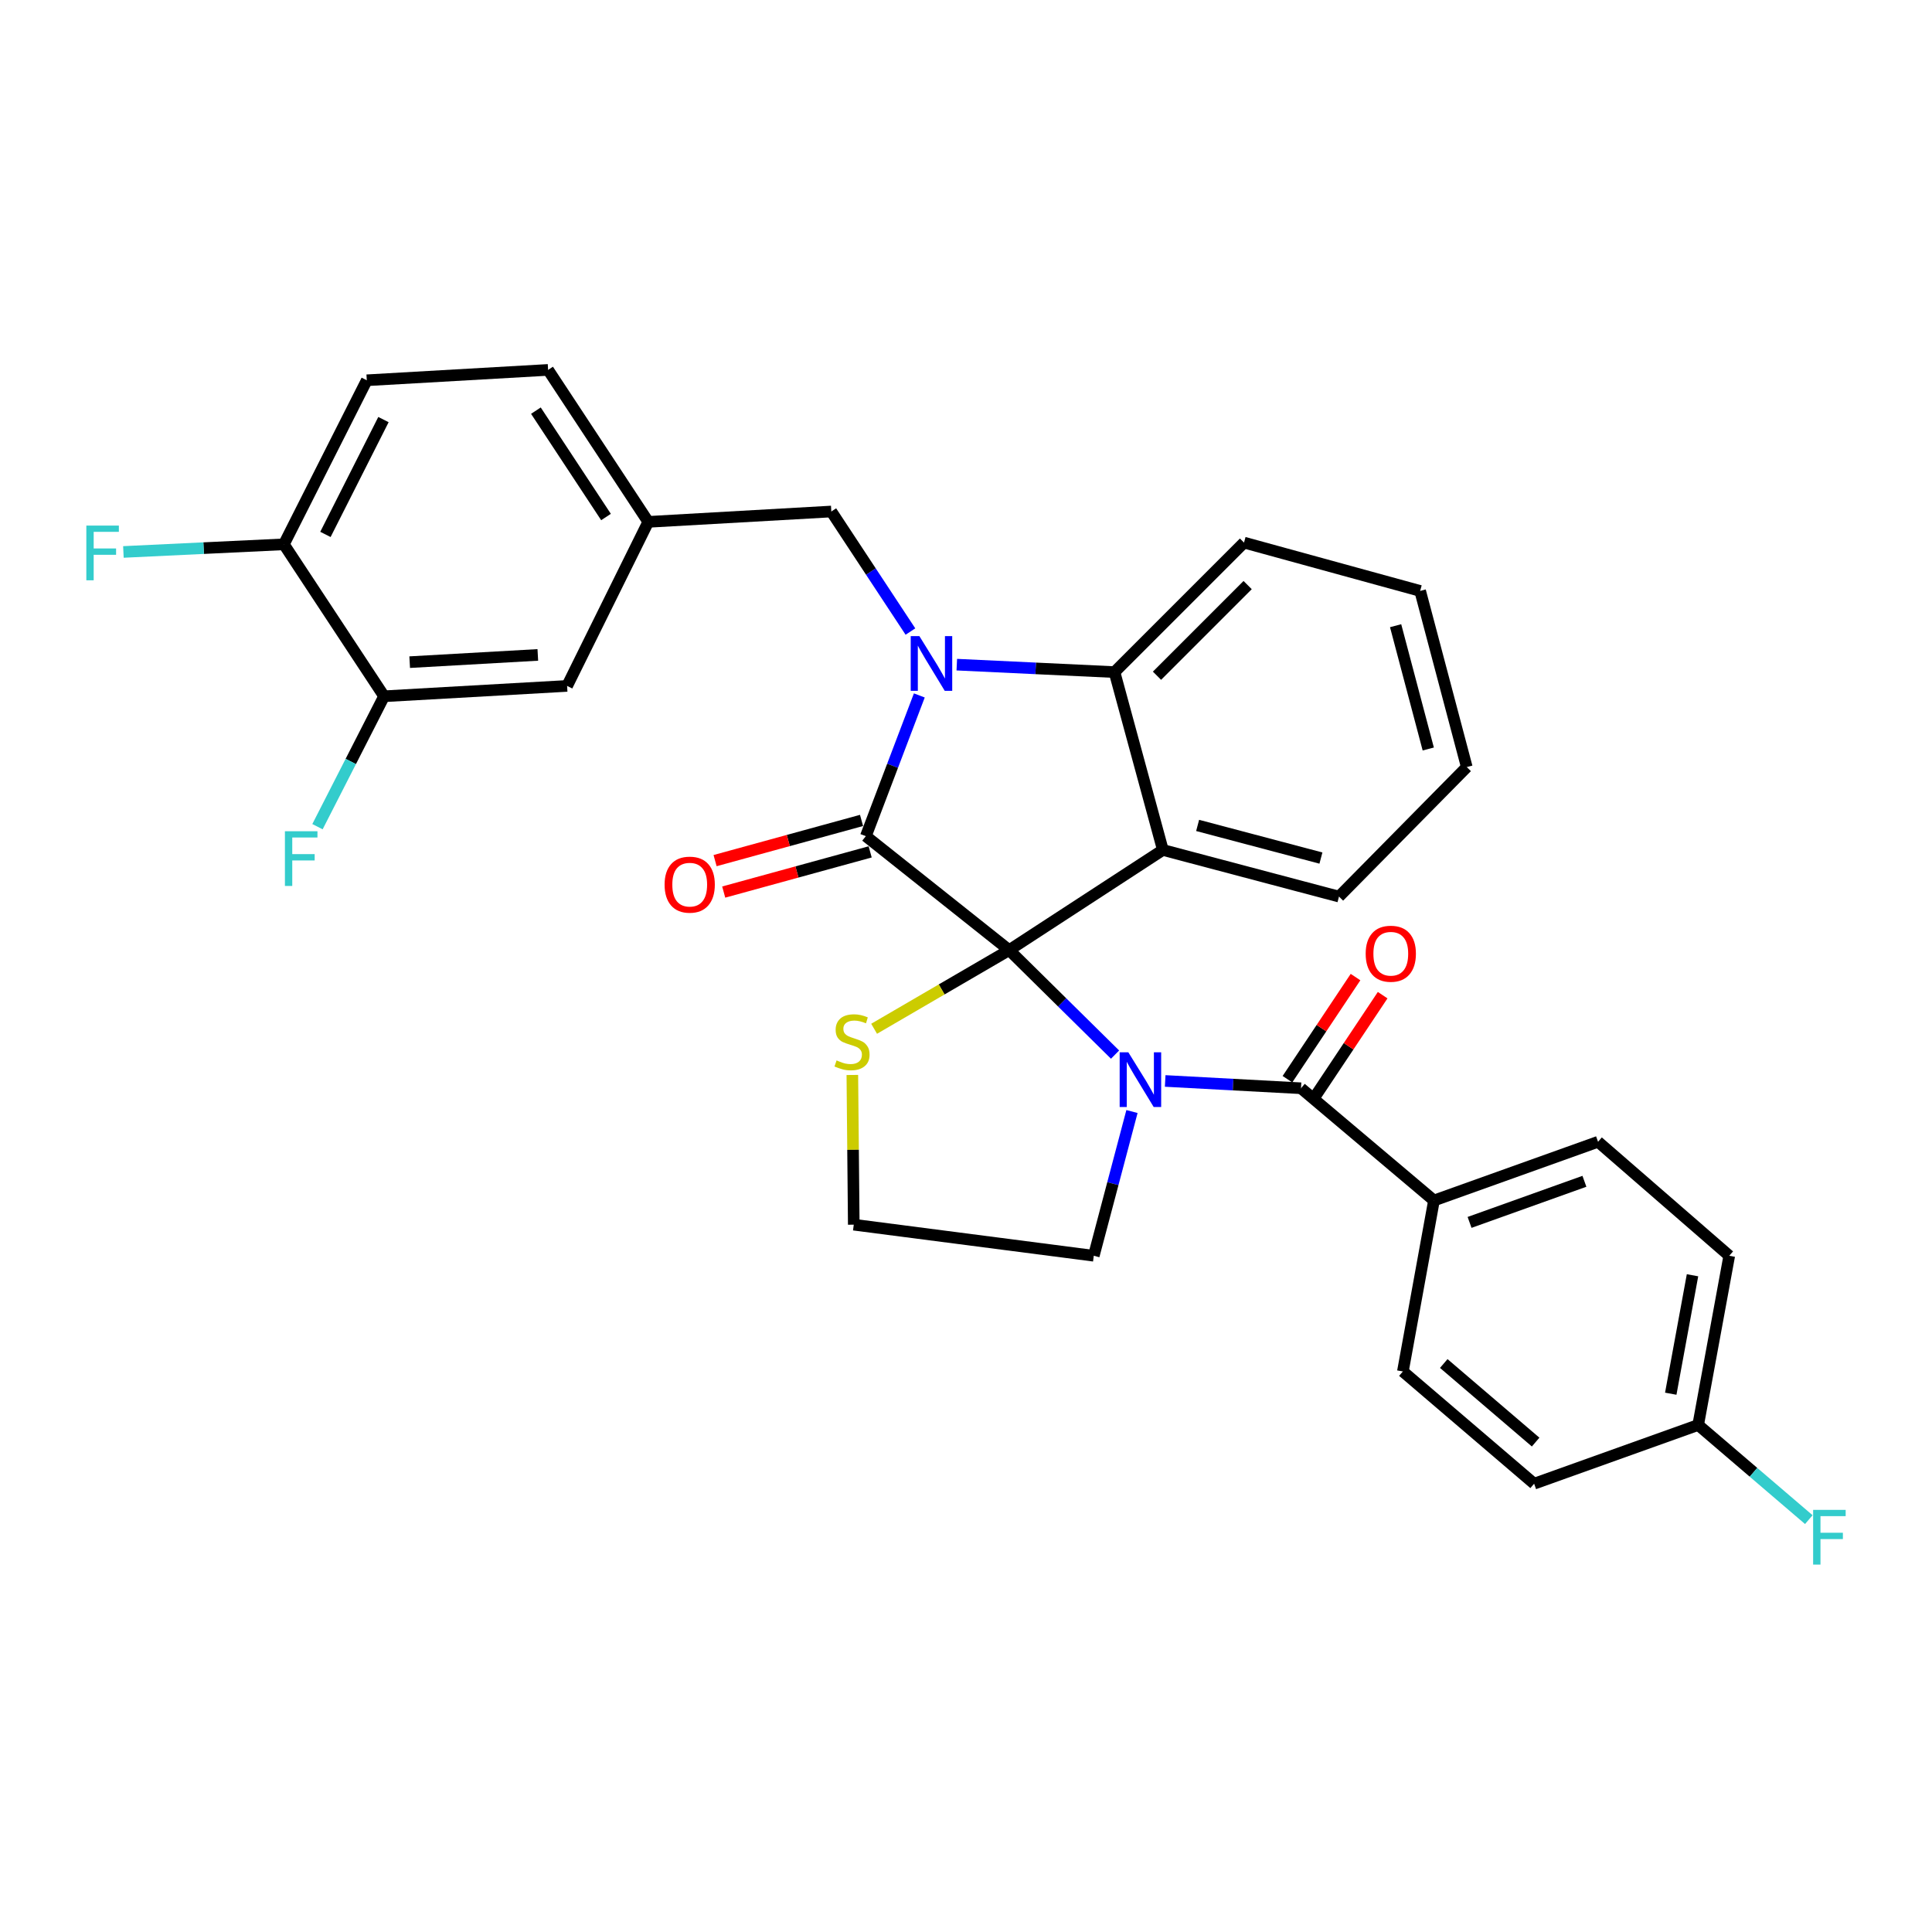 <?xml version='1.0' encoding='iso-8859-1'?>
<svg version='1.1' baseProfile='full'
              xmlns='http://www.w3.org/2000/svg'
                      xmlns:rdkit='http://www.rdkit.org/xml'
                      xmlns:xlink='http://www.w3.org/1999/xlink'
                  xml:space='preserve'
width='1000px' height='1000px' viewBox='0 0 1000 1000'>
<!-- END OF HEADER -->
<rect style='opacity:1.0;fill:#FFFFFF;stroke:none' width='1000' height='1000' x='0' y='0'> </rect>
<path class='bond-0' d='M 742.22,621.38 L 827.143,590.988' style='fill:none;fill-rule:evenodd;stroke:#000000;stroke-width:6px;stroke-linecap:butt;stroke-linejoin:miter;stroke-opacity:1' />
<path class='bond-0' d='M 760.646,632.714 L 820.092,611.439' style='fill:none;fill-rule:evenodd;stroke:#000000;stroke-width:6px;stroke-linecap:butt;stroke-linejoin:miter;stroke-opacity:1' />
<path class='bond-1' d='M 742.22,621.38 L 726.128,709.866' style='fill:none;fill-rule:evenodd;stroke:#000000;stroke-width:6px;stroke-linecap:butt;stroke-linejoin:miter;stroke-opacity:1' />
<path class='bond-2' d='M 742.22,621.38 L 673.399,563.278' style='fill:none;fill-rule:evenodd;stroke:#000000;stroke-width:6px;stroke-linecap:butt;stroke-linejoin:miter;stroke-opacity:1' />
<path class='bond-3' d='M 577.151,545.86 L 549.749,518.817' style='fill:none;fill-rule:evenodd;stroke:#0000FF;stroke-width:6px;stroke-linecap:butt;stroke-linejoin:miter;stroke-opacity:1' />
<path class='bond-3' d='M 549.749,518.817 L 522.347,491.774' style='fill:none;fill-rule:evenodd;stroke:#000000;stroke-width:6px;stroke-linecap:butt;stroke-linejoin:miter;stroke-opacity:1' />
<path class='bond-4' d='M 603.098,559.502 L 638.248,561.39' style='fill:none;fill-rule:evenodd;stroke:#0000FF;stroke-width:6px;stroke-linecap:butt;stroke-linejoin:miter;stroke-opacity:1' />
<path class='bond-4' d='M 638.248,561.39 L 673.399,563.278' style='fill:none;fill-rule:evenodd;stroke:#000000;stroke-width:6px;stroke-linecap:butt;stroke-linejoin:miter;stroke-opacity:1' />
<path class='bond-5' d='M 585.904,575.332 L 576.022,612.657' style='fill:none;fill-rule:evenodd;stroke:#0000FF;stroke-width:6px;stroke-linecap:butt;stroke-linejoin:miter;stroke-opacity:1' />
<path class='bond-5' d='M 576.022,612.657 L 566.139,649.982' style='fill:none;fill-rule:evenodd;stroke:#000000;stroke-width:6px;stroke-linecap:butt;stroke-linejoin:miter;stroke-opacity:1' />
<path class='bond-6' d='M 680.421,567.959 L 698.04,541.53' style='fill:none;fill-rule:evenodd;stroke:#000000;stroke-width:6px;stroke-linecap:butt;stroke-linejoin:miter;stroke-opacity:1' />
<path class='bond-6' d='M 698.04,541.53 L 715.66,515.102' style='fill:none;fill-rule:evenodd;stroke:#FF0000;stroke-width:6px;stroke-linecap:butt;stroke-linejoin:miter;stroke-opacity:1' />
<path class='bond-6' d='M 666.377,558.596 L 683.996,532.167' style='fill:none;fill-rule:evenodd;stroke:#000000;stroke-width:6px;stroke-linecap:butt;stroke-linejoin:miter;stroke-opacity:1' />
<path class='bond-6' d='M 683.996,532.167 L 701.615,505.739' style='fill:none;fill-rule:evenodd;stroke:#FF0000;stroke-width:6px;stroke-linecap:butt;stroke-linejoin:miter;stroke-opacity:1' />
<path class='bond-7' d='M 827.143,590.988 L 895.054,649.982' style='fill:none;fill-rule:evenodd;stroke:#000000;stroke-width:6px;stroke-linecap:butt;stroke-linejoin:miter;stroke-opacity:1' />
<path class='bond-8' d='M 726.128,709.866 L 794.059,767.96' style='fill:none;fill-rule:evenodd;stroke:#000000;stroke-width:6px;stroke-linecap:butt;stroke-linejoin:miter;stroke-opacity:1' />
<path class='bond-8' d='M 747.289,705.752 L 794.84,746.418' style='fill:none;fill-rule:evenodd;stroke:#000000;stroke-width:6px;stroke-linecap:butt;stroke-linejoin:miter;stroke-opacity:1' />
<path class='bond-9' d='M 759.203,397.034 L 735.065,305.866' style='fill:none;fill-rule:evenodd;stroke:#000000;stroke-width:6px;stroke-linecap:butt;stroke-linejoin:miter;stroke-opacity:1' />
<path class='bond-9' d='M 739.265,387.679 L 722.369,323.861' style='fill:none;fill-rule:evenodd;stroke:#000000;stroke-width:6px;stroke-linecap:butt;stroke-linejoin:miter;stroke-opacity:1' />
<path class='bond-10' d='M 759.203,397.034 L 693.063,464.073' style='fill:none;fill-rule:evenodd;stroke:#000000;stroke-width:6px;stroke-linecap:butt;stroke-linejoin:miter;stroke-opacity:1' />
<path class='bond-11' d='M 735.065,305.866 L 643.897,280.847' style='fill:none;fill-rule:evenodd;stroke:#000000;stroke-width:6px;stroke-linecap:butt;stroke-linejoin:miter;stroke-opacity:1' />
<path class='bond-12' d='M 643.897,280.847 L 576.867,347.877' style='fill:none;fill-rule:evenodd;stroke:#000000;stroke-width:6px;stroke-linecap:butt;stroke-linejoin:miter;stroke-opacity:1' />
<path class='bond-12' d='M 645.778,302.837 L 598.857,349.758' style='fill:none;fill-rule:evenodd;stroke:#000000;stroke-width:6px;stroke-linecap:butt;stroke-linejoin:miter;stroke-opacity:1' />
<path class='bond-13' d='M 693.063,464.073 L 601.896,439.936' style='fill:none;fill-rule:evenodd;stroke:#000000;stroke-width:6px;stroke-linecap:butt;stroke-linejoin:miter;stroke-opacity:1' />
<path class='bond-13' d='M 683.708,444.135 L 619.891,427.239' style='fill:none;fill-rule:evenodd;stroke:#000000;stroke-width:6px;stroke-linecap:butt;stroke-linejoin:miter;stroke-opacity:1' />
<path class='bond-14' d='M 601.896,439.936 L 576.867,347.877' style='fill:none;fill-rule:evenodd;stroke:#000000;stroke-width:6px;stroke-linecap:butt;stroke-linejoin:miter;stroke-opacity:1' />
<path class='bond-15' d='M 601.896,439.936 L 522.347,491.774' style='fill:none;fill-rule:evenodd;stroke:#000000;stroke-width:6px;stroke-linecap:butt;stroke-linejoin:miter;stroke-opacity:1' />
<path class='bond-16' d='M 576.867,347.877 L 536.052,345.95' style='fill:none;fill-rule:evenodd;stroke:#000000;stroke-width:6px;stroke-linecap:butt;stroke-linejoin:miter;stroke-opacity:1' />
<path class='bond-16' d='M 536.052,345.95 L 495.238,344.023' style='fill:none;fill-rule:evenodd;stroke:#0000FF;stroke-width:6px;stroke-linecap:butt;stroke-linejoin:miter;stroke-opacity:1' />
<path class='bond-17' d='M 475.838,359.954 L 461.999,396.372' style='fill:none;fill-rule:evenodd;stroke:#0000FF;stroke-width:6px;stroke-linecap:butt;stroke-linejoin:miter;stroke-opacity:1' />
<path class='bond-17' d='M 461.999,396.372 L 448.161,432.79' style='fill:none;fill-rule:evenodd;stroke:#000000;stroke-width:6px;stroke-linecap:butt;stroke-linejoin:miter;stroke-opacity:1' />
<path class='bond-18' d='M 471.241,326.889 L 450.765,295.822' style='fill:none;fill-rule:evenodd;stroke:#0000FF;stroke-width:6px;stroke-linecap:butt;stroke-linejoin:miter;stroke-opacity:1' />
<path class='bond-18' d='M 450.765,295.822 L 430.288,264.755' style='fill:none;fill-rule:evenodd;stroke:#000000;stroke-width:6px;stroke-linecap:butt;stroke-linejoin:miter;stroke-opacity:1' />
<path class='bond-19' d='M 448.161,432.79 L 522.347,491.774' style='fill:none;fill-rule:evenodd;stroke:#000000;stroke-width:6px;stroke-linecap:butt;stroke-linejoin:miter;stroke-opacity:1' />
<path class='bond-20' d='M 445.928,424.651 L 408.026,435.053' style='fill:none;fill-rule:evenodd;stroke:#000000;stroke-width:6px;stroke-linecap:butt;stroke-linejoin:miter;stroke-opacity:1' />
<path class='bond-20' d='M 408.026,435.053 L 370.123,445.454' style='fill:none;fill-rule:evenodd;stroke:#FF0000;stroke-width:6px;stroke-linecap:butt;stroke-linejoin:miter;stroke-opacity:1' />
<path class='bond-20' d='M 450.395,440.929 L 412.493,451.33' style='fill:none;fill-rule:evenodd;stroke:#000000;stroke-width:6px;stroke-linecap:butt;stroke-linejoin:miter;stroke-opacity:1' />
<path class='bond-20' d='M 412.493,451.33 L 374.59,461.732' style='fill:none;fill-rule:evenodd;stroke:#FF0000;stroke-width:6px;stroke-linecap:butt;stroke-linejoin:miter;stroke-opacity:1' />
<path class='bond-21' d='M 522.347,491.774 L 487.393,512.132' style='fill:none;fill-rule:evenodd;stroke:#000000;stroke-width:6px;stroke-linecap:butt;stroke-linejoin:miter;stroke-opacity:1' />
<path class='bond-21' d='M 487.393,512.132 L 452.44,532.49' style='fill:none;fill-rule:evenodd;stroke:#CCCC00;stroke-width:6px;stroke-linecap:butt;stroke-linejoin:miter;stroke-opacity:1' />
<path class='bond-22' d='M 441.17,556.398 L 441.538,595.144' style='fill:none;fill-rule:evenodd;stroke:#CCCC00;stroke-width:6px;stroke-linecap:butt;stroke-linejoin:miter;stroke-opacity:1' />
<path class='bond-22' d='M 441.538,595.144 L 441.907,633.89' style='fill:none;fill-rule:evenodd;stroke:#000000;stroke-width:6px;stroke-linecap:butt;stroke-linejoin:miter;stroke-opacity:1' />
<path class='bond-23' d='M 566.139,649.982 L 441.907,633.89' style='fill:none;fill-rule:evenodd;stroke:#000000;stroke-width:6px;stroke-linecap:butt;stroke-linejoin:miter;stroke-opacity:1' />
<path class='bond-24' d='M 189.849,196.825 L 146.938,281.738' style='fill:none;fill-rule:evenodd;stroke:#000000;stroke-width:6px;stroke-linecap:butt;stroke-linejoin:miter;stroke-opacity:1' />
<path class='bond-24' d='M 198.478,217.175 L 168.44,276.614' style='fill:none;fill-rule:evenodd;stroke:#000000;stroke-width:6px;stroke-linecap:butt;stroke-linejoin:miter;stroke-opacity:1' />
<path class='bond-25' d='M 189.849,196.825 L 283.699,191.461' style='fill:none;fill-rule:evenodd;stroke:#000000;stroke-width:6px;stroke-linecap:butt;stroke-linejoin:miter;stroke-opacity:1' />
<path class='bond-26' d='M 146.938,281.738 L 198.795,360.387' style='fill:none;fill-rule:evenodd;stroke:#000000;stroke-width:6px;stroke-linecap:butt;stroke-linejoin:miter;stroke-opacity:1' />
<path class='bond-27' d='M 146.938,281.738 L 105.407,283.713' style='fill:none;fill-rule:evenodd;stroke:#000000;stroke-width:6px;stroke-linecap:butt;stroke-linejoin:miter;stroke-opacity:1' />
<path class='bond-27' d='M 105.407,283.713 L 63.875,285.689' style='fill:none;fill-rule:evenodd;stroke:#33CCCC;stroke-width:6px;stroke-linecap:butt;stroke-linejoin:miter;stroke-opacity:1' />
<path class='bond-28' d='M 198.795,360.387 L 293.536,355.032' style='fill:none;fill-rule:evenodd;stroke:#000000;stroke-width:6px;stroke-linecap:butt;stroke-linejoin:miter;stroke-opacity:1' />
<path class='bond-28' d='M 212.054,342.731 L 278.373,338.983' style='fill:none;fill-rule:evenodd;stroke:#000000;stroke-width:6px;stroke-linecap:butt;stroke-linejoin:miter;stroke-opacity:1' />
<path class='bond-29' d='M 198.795,360.387 L 181.562,394.138' style='fill:none;fill-rule:evenodd;stroke:#000000;stroke-width:6px;stroke-linecap:butt;stroke-linejoin:miter;stroke-opacity:1' />
<path class='bond-29' d='M 181.562,394.138 L 164.328,427.89' style='fill:none;fill-rule:evenodd;stroke:#33CCCC;stroke-width:6px;stroke-linecap:butt;stroke-linejoin:miter;stroke-opacity:1' />
<path class='bond-30' d='M 293.536,355.032 L 335.538,270.119' style='fill:none;fill-rule:evenodd;stroke:#000000;stroke-width:6px;stroke-linecap:butt;stroke-linejoin:miter;stroke-opacity:1' />
<path class='bond-31' d='M 335.538,270.119 L 283.699,191.461' style='fill:none;fill-rule:evenodd;stroke:#000000;stroke-width:6px;stroke-linecap:butt;stroke-linejoin:miter;stroke-opacity:1' />
<path class='bond-31' d='M 313.668,267.609 L 277.381,212.548' style='fill:none;fill-rule:evenodd;stroke:#000000;stroke-width:6px;stroke-linecap:butt;stroke-linejoin:miter;stroke-opacity:1' />
<path class='bond-32' d='M 335.538,270.119 L 430.288,264.755' style='fill:none;fill-rule:evenodd;stroke:#000000;stroke-width:6px;stroke-linecap:butt;stroke-linejoin:miter;stroke-opacity:1' />
<path class='bond-33' d='M 878.972,737.567 L 794.059,767.96' style='fill:none;fill-rule:evenodd;stroke:#000000;stroke-width:6px;stroke-linecap:butt;stroke-linejoin:miter;stroke-opacity:1' />
<path class='bond-34' d='M 878.972,737.567 L 907.605,762.062' style='fill:none;fill-rule:evenodd;stroke:#000000;stroke-width:6px;stroke-linecap:butt;stroke-linejoin:miter;stroke-opacity:1' />
<path class='bond-34' d='M 907.605,762.062 L 936.238,786.556' style='fill:none;fill-rule:evenodd;stroke:#33CCCC;stroke-width:6px;stroke-linecap:butt;stroke-linejoin:miter;stroke-opacity:1' />
<path class='bond-35' d='M 878.972,737.567 L 895.054,649.982' style='fill:none;fill-rule:evenodd;stroke:#000000;stroke-width:6px;stroke-linecap:butt;stroke-linejoin:miter;stroke-opacity:1' />
<path class='bond-35' d='M 864.782,721.381 L 876.04,660.071' style='fill:none;fill-rule:evenodd;stroke:#000000;stroke-width:6px;stroke-linecap:butt;stroke-linejoin:miter;stroke-opacity:1' />
<path  class='atom-1' d='M 584.017 544.654
L 593.297 559.654
Q 594.217 561.134, 595.697 563.814
Q 597.177 566.494, 597.257 566.654
L 597.257 544.654
L 601.017 544.654
L 601.017 572.974
L 597.137 572.974
L 587.177 556.574
Q 586.017 554.654, 584.777 552.454
Q 583.577 550.254, 583.217 549.574
L 583.217 572.974
L 579.537 572.974
L 579.537 544.654
L 584.017 544.654
' fill='#0000FF'/>
<path  class='atom-3' d='M 706.874 493.645
Q 706.874 486.845, 710.234 483.045
Q 713.594 479.245, 719.874 479.245
Q 726.154 479.245, 729.514 483.045
Q 732.874 486.845, 732.874 493.645
Q 732.874 500.525, 729.474 504.445
Q 726.074 508.325, 719.874 508.325
Q 713.634 508.325, 710.234 504.445
Q 706.874 500.565, 706.874 493.645
M 719.874 505.125
Q 724.194 505.125, 726.514 502.245
Q 728.874 499.325, 728.874 493.645
Q 728.874 488.085, 726.514 485.285
Q 724.194 482.445, 719.874 482.445
Q 715.554 482.445, 713.194 485.245
Q 710.874 488.045, 710.874 493.645
Q 710.874 499.365, 713.194 502.245
Q 715.554 505.125, 719.874 505.125
' fill='#FF0000'/>
<path  class='atom-12' d='M 475.867 329.244
L 485.147 344.244
Q 486.067 345.724, 487.547 348.404
Q 489.027 351.084, 489.107 351.244
L 489.107 329.244
L 492.867 329.244
L 492.867 357.564
L 488.987 357.564
L 479.027 341.164
Q 477.867 339.244, 476.627 337.044
Q 475.427 334.844, 475.067 334.164
L 475.067 357.564
L 471.387 357.564
L 471.387 329.244
L 475.867 329.244
' fill='#0000FF'/>
<path  class='atom-15' d='M 343.993 457.889
Q 343.993 451.089, 347.353 447.289
Q 350.713 443.489, 356.993 443.489
Q 363.273 443.489, 366.633 447.289
Q 369.993 451.089, 369.993 457.889
Q 369.993 464.769, 366.593 468.689
Q 363.193 472.569, 356.993 472.569
Q 350.753 472.569, 347.353 468.689
Q 343.993 464.809, 343.993 457.889
M 356.993 469.369
Q 361.313 469.369, 363.633 466.489
Q 365.993 463.569, 365.993 457.889
Q 365.993 452.329, 363.633 449.529
Q 361.313 446.689, 356.993 446.689
Q 352.673 446.689, 350.313 449.489
Q 347.993 452.289, 347.993 457.889
Q 347.993 463.609, 350.313 466.489
Q 352.673 469.369, 356.993 469.369
' fill='#FF0000'/>
<path  class='atom-16' d='M 433.006 548.869
Q 433.326 548.989, 434.646 549.549
Q 435.966 550.109, 437.406 550.469
Q 438.886 550.789, 440.326 550.789
Q 443.006 550.789, 444.566 549.509
Q 446.126 548.189, 446.126 545.909
Q 446.126 544.349, 445.326 543.389
Q 444.566 542.429, 443.366 541.909
Q 442.166 541.389, 440.166 540.789
Q 437.646 540.029, 436.126 539.309
Q 434.646 538.589, 433.566 537.069
Q 432.526 535.549, 432.526 532.989
Q 432.526 529.429, 434.926 527.229
Q 437.366 525.029, 442.166 525.029
Q 445.446 525.029, 449.166 526.589
L 448.246 529.669
Q 444.846 528.269, 442.286 528.269
Q 439.526 528.269, 438.006 529.429
Q 436.486 530.549, 436.526 532.509
Q 436.526 534.029, 437.286 534.949
Q 438.086 535.869, 439.206 536.389
Q 440.366 536.909, 442.286 537.509
Q 444.846 538.309, 446.366 539.109
Q 447.886 539.909, 448.966 541.549
Q 450.086 543.149, 450.086 545.909
Q 450.086 549.829, 447.446 551.949
Q 444.846 554.029, 440.486 554.029
Q 437.966 554.029, 436.046 553.469
Q 434.166 552.949, 431.926 552.029
L 433.006 548.869
' fill='#CCCC00'/>
<path  class='atom-26' d='M 44.687 272.041
L 61.527 272.041
L 61.527 275.281
L 48.487 275.281
L 48.487 283.881
L 60.087 283.881
L 60.087 287.161
L 48.487 287.161
L 48.487 300.361
L 44.687 300.361
L 44.687 272.041
' fill='#33CCCC'/>
<path  class='atom-27' d='M 147.473 430.249
L 164.313 430.249
L 164.313 433.489
L 151.273 433.489
L 151.273 442.089
L 162.873 442.089
L 162.873 445.369
L 151.273 445.369
L 151.273 458.569
L 147.473 458.569
L 147.473 430.249
' fill='#33CCCC'/>
<path  class='atom-31' d='M 938.473 781.51
L 955.313 781.51
L 955.313 784.75
L 942.273 784.75
L 942.273 793.35
L 953.873 793.35
L 953.873 796.63
L 942.273 796.63
L 942.273 809.83
L 938.473 809.83
L 938.473 781.51
' fill='#33CCCC'/>
</svg>
